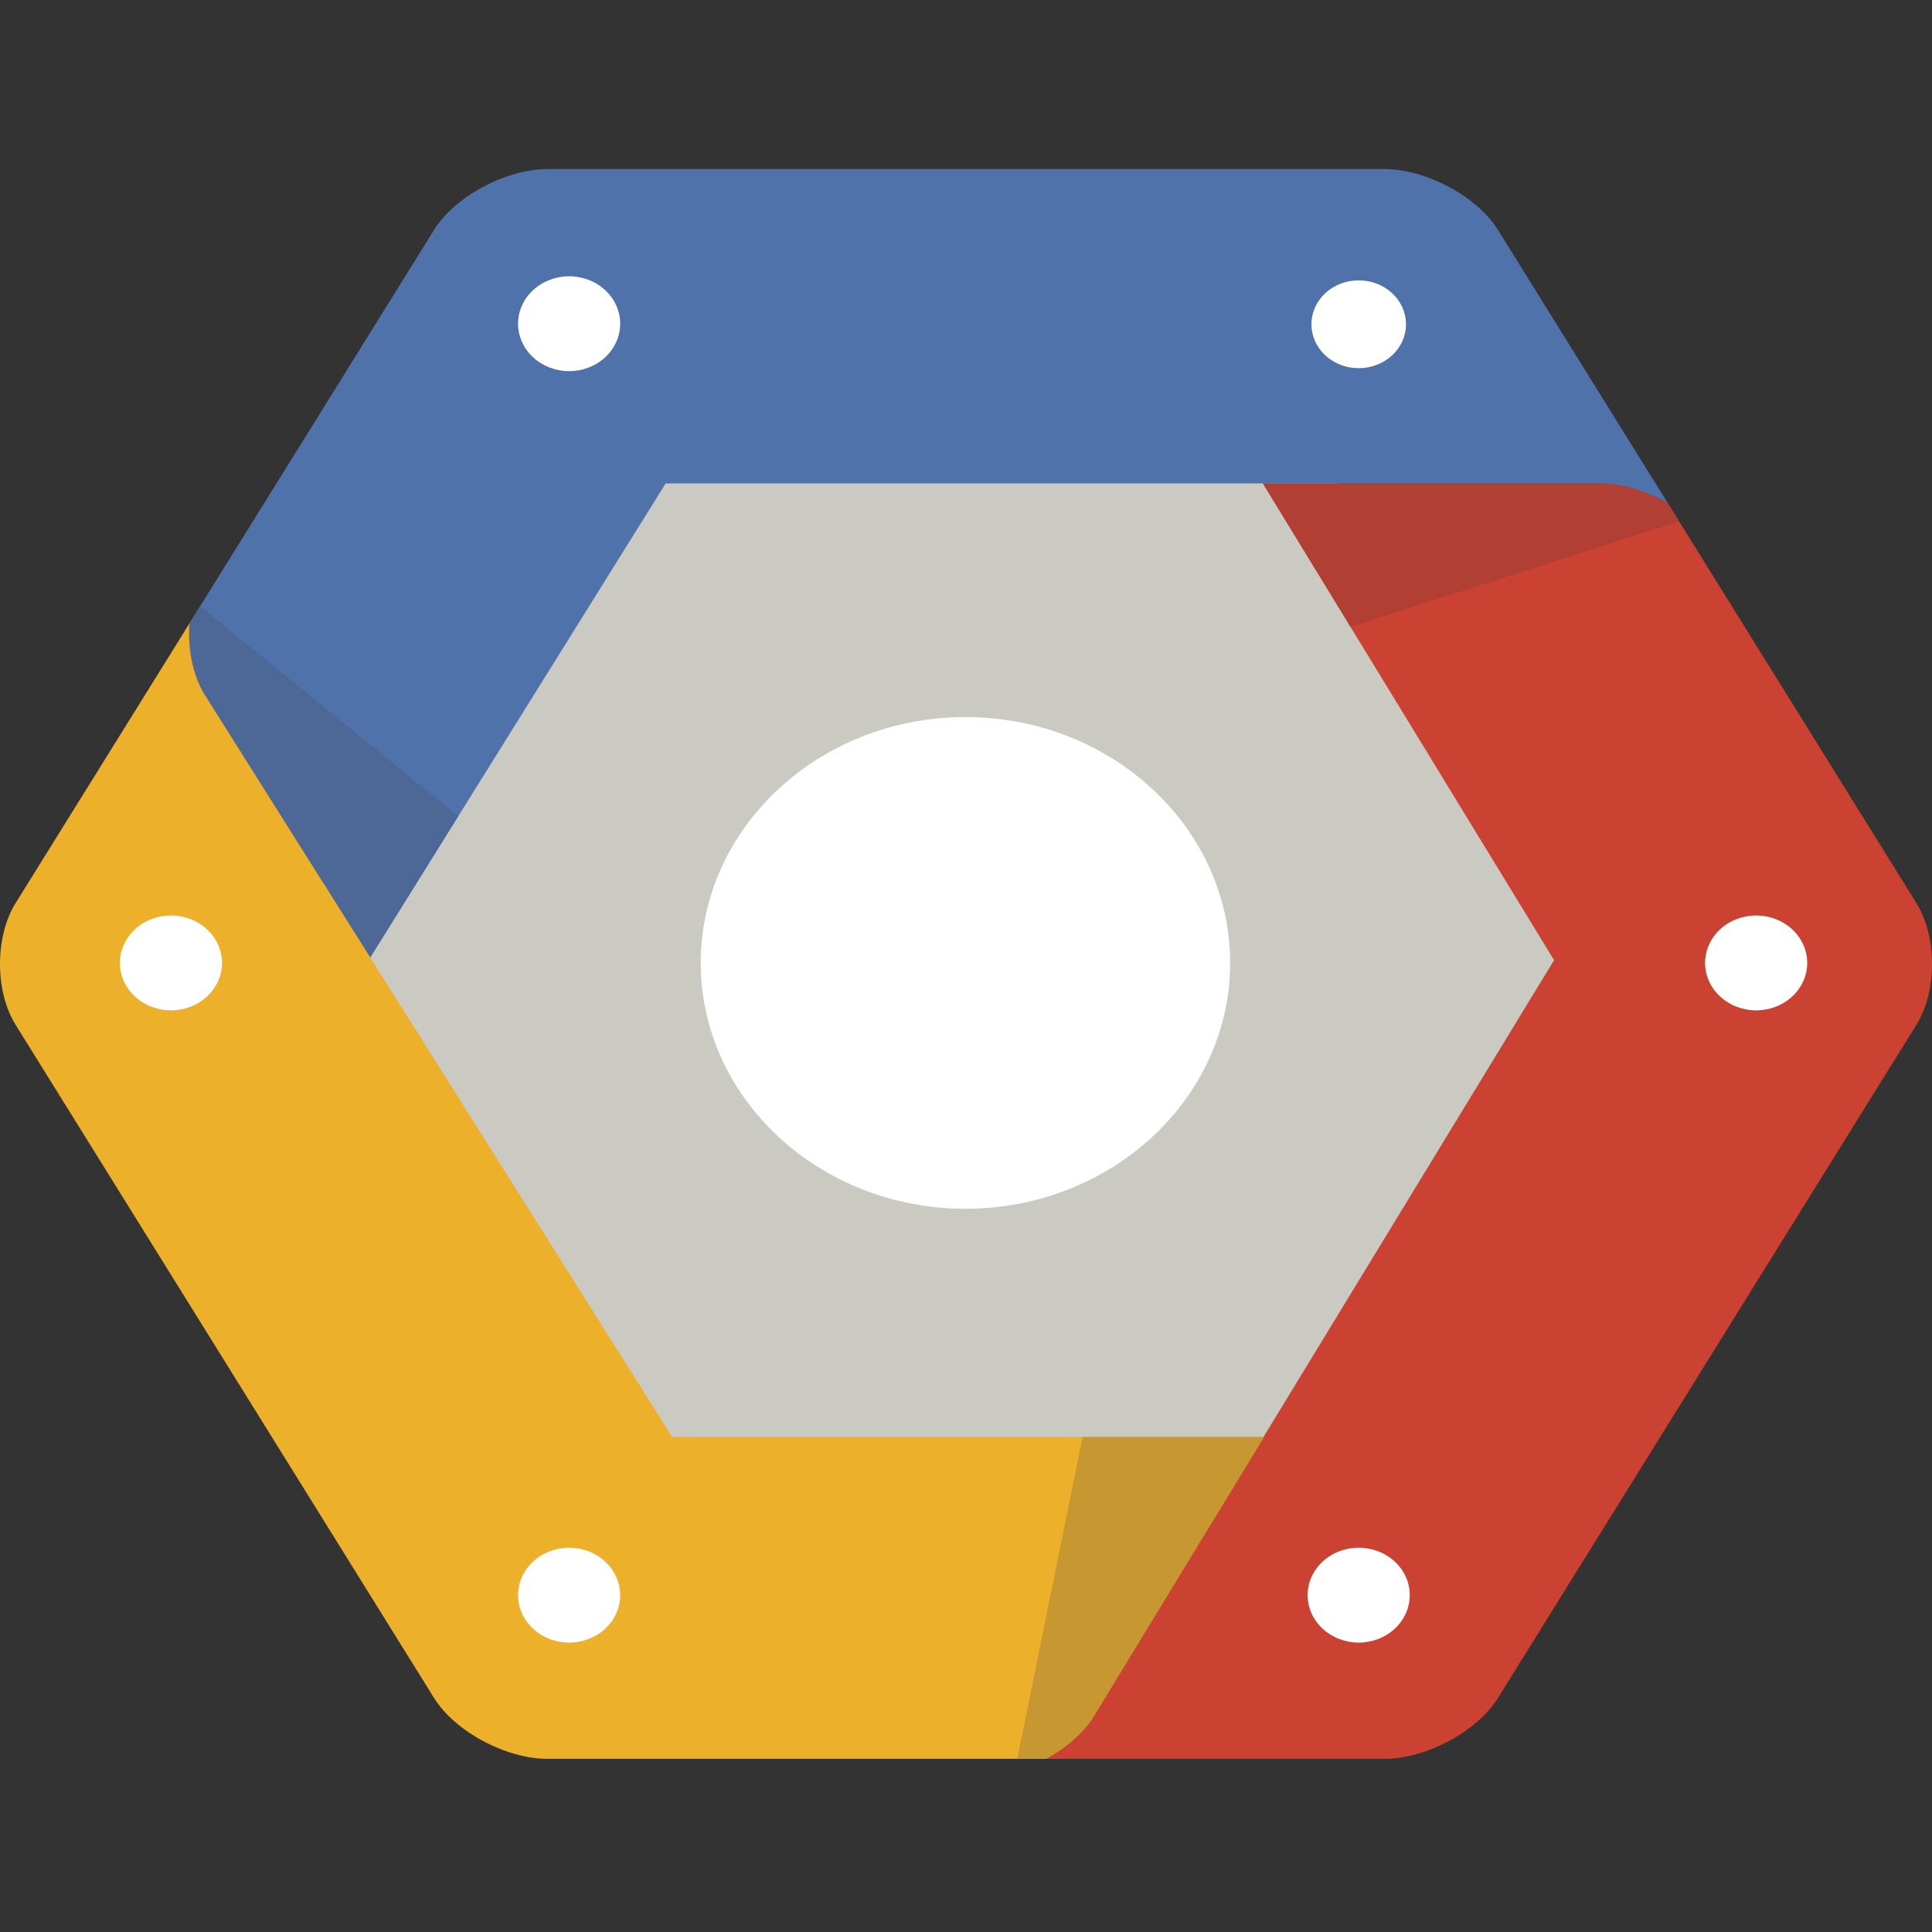 <svg width="160" height="160" viewBox="0 0 160 160" fill="none" xmlns="http://www.w3.org/2000/svg">
<rect x="0" y="0" width="160" height="160" fill="#333333" stroke="none"/>
<path d="M50.89 124.697L22.765 79.453L50.89 34.209H107.137L135.261 79.453L107.136 124.697H50.891" fill="#CAC9C2"/>
<path d="M79.953 100.106C67.865 100.106 58.031 90.972 58.031 79.744C58.031 68.517 67.865 59.384 79.953 59.384C92.04 59.384 101.874 68.517 101.874 79.744C101.874 90.972 92.04 100.106 79.953 100.106Z" fill="white"/>
<path d="M124.054 19.041C122.329 16.268 118.099 14 114.652 14H45.346C41.9 14 37.669 16.269 35.946 19.041L15.695 51.62C15.536 53.725 15.951 55.923 16.951 57.53L30.659 79.299L55.129 40.033H132.475C134.305 40.033 136.353 40.676 138.133 41.69L124.054 19.041Z" fill="#5072AA"/>
<path d="M16.575 50.194L15.689 51.62C15.53 53.725 15.946 55.923 16.945 57.53L30.653 79.299L37.946 67.597L16.575 50.194Z" fill="#4D6796"/>
<path d="M47.133 30.737C46.011 30.735 44.936 30.321 44.143 29.585C43.35 28.848 42.904 27.85 42.903 26.808C42.904 25.767 43.35 24.768 44.143 24.032C44.936 23.296 46.011 22.881 47.133 22.88C48.254 22.881 49.329 23.295 50.122 24.032C50.915 24.768 51.361 25.767 51.362 26.808C51.361 27.85 50.915 28.849 50.122 29.585C49.329 30.321 48.254 30.736 47.133 30.737V30.737ZM116.438 26.808C116.444 27.29 116.348 27.768 116.154 28.215C115.96 28.661 115.673 29.068 115.309 29.41C114.944 29.753 114.51 30.025 114.032 30.211C113.554 30.396 113.04 30.492 112.522 30.492C112.003 30.492 111.49 30.396 111.012 30.211C110.533 30.025 110.099 29.753 109.735 29.41C109.371 29.068 109.083 28.661 108.889 28.215C108.696 27.768 108.599 27.29 108.606 26.808C108.619 25.852 109.037 24.938 109.77 24.266C110.503 23.594 111.492 23.217 112.522 23.217C113.552 23.217 114.541 23.594 115.274 24.266C116.007 24.938 116.425 25.852 116.438 26.808V26.808Z" fill="white"/>
<path d="M158.707 74.79L138.133 41.69C136.353 40.676 134.305 40.033 132.475 40.033H104.583L128.701 79.516L90.518 142.174C89.677 143.525 88.241 144.754 86.591 145.661H114.652C118.099 145.661 122.33 143.393 124.054 140.62L158.707 84.872C160.431 82.099 160.431 77.562 158.707 74.79" fill="#CC4232"/>
<path d="M139.062 43.175L138.139 41.69C136.361 40.676 134.313 40.033 132.483 40.033H104.591L111.851 51.918L139.062 43.175" fill="#B23F33"/>
<path d="M112.521 136.032C111.4 136.031 110.325 135.616 109.532 134.88C108.739 134.143 108.293 133.145 108.292 132.103C108.293 131.062 108.739 130.063 109.532 129.327C110.325 128.59 111.4 128.176 112.521 128.175C113.643 128.176 114.718 128.59 115.511 129.327C116.304 130.063 116.75 131.062 116.751 132.103C116.75 133.145 116.304 134.144 115.511 134.88C114.718 135.617 113.643 136.031 112.521 136.032V136.032ZM145.437 83.673C144.316 83.672 143.241 83.258 142.448 82.521C141.655 81.784 141.209 80.786 141.207 79.744C141.209 78.703 141.655 77.704 142.448 76.968C143.241 76.231 144.316 75.817 145.437 75.816C146.559 75.817 147.634 76.231 148.427 76.968C149.219 77.704 149.665 78.703 149.667 79.744C149.666 80.786 149.22 81.784 148.427 82.521C147.634 83.258 146.559 83.672 145.437 83.673" fill="white"/>
<path d="M55.663 119.005L16.951 57.529C15.952 55.923 15.537 53.724 15.695 51.62L1.293 74.789C-0.431 77.562 -0.431 82.099 1.293 84.871L35.946 140.62C37.669 143.392 41.899 145.66 45.346 145.66H86.591C88.241 144.753 89.677 143.524 90.518 142.173L104.636 119.005H55.663" fill="#ECB02A"/>
<path d="M84.246 145.661H86.645C88.295 144.754 89.731 143.524 90.571 142.173L104.69 119.005H89.655L84.246 145.661Z" fill="#C79732"/>
<path d="M47.133 136.032C46.011 136.031 44.936 135.616 44.143 134.88C43.35 134.143 42.904 133.145 42.903 132.103C42.905 131.062 43.351 130.063 44.144 129.327C44.936 128.59 46.011 128.176 47.133 128.175C48.254 128.176 49.329 128.59 50.122 129.326C50.915 130.063 51.361 131.062 51.363 132.103C51.362 133.145 50.916 134.144 50.123 134.88C49.33 135.617 48.254 136.031 47.133 136.032V136.032ZM14.158 83.673C13.037 83.672 11.962 83.258 11.169 82.521C10.376 81.784 9.93 80.786 9.928 79.744C9.93 78.703 10.376 77.704 11.169 76.968C11.962 76.231 13.037 75.817 14.158 75.816C15.28 75.817 16.355 76.231 17.148 76.968C17.94 77.704 18.386 78.703 18.388 79.744C18.387 80.786 17.941 81.784 17.148 82.521C16.355 83.257 15.28 83.672 14.158 83.673" fill="white"/>
</svg>
